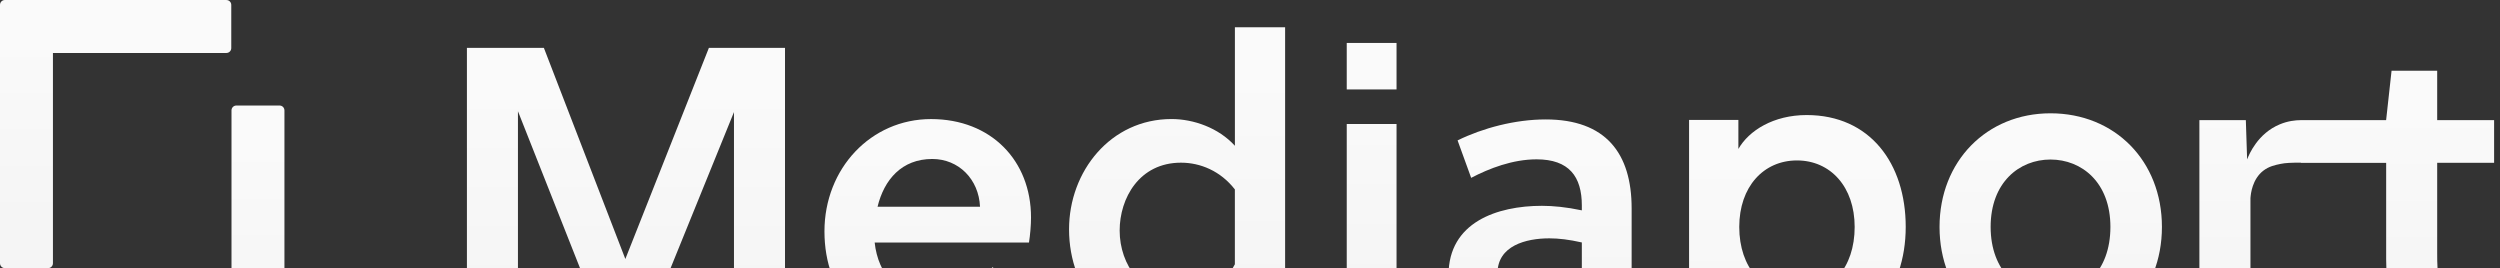 <svg width="1268" height="136" viewBox="0 0 1268 136" fill="none" xmlns="http://www.w3.org/2000/svg">
<rect x="0" y="0" width="1268" height="136" fill="#333333" stroke="none"/>
<path d="M916.334 58.354C899.579 58.354 887.066 66.164 881.706 75.553V60.82H856.697V212.041H882.38V157.32C887.954 165.591 899.809 172.283 915.429 172.283C946.703 172.283 966.581 147.718 966.581 115.097C966.581 82.935 948.495 58.354 916.334 58.354ZM911.417 149.264C894.449 149.264 882.15 135.863 882.15 115.097C882.15 94.774 894.432 81.373 911.417 81.373C928.402 81.373 940.685 94.774 940.685 115.097C940.685 135.863 928.616 149.264 911.417 149.264Z" fill="url(#paint0_linear_18915_36655)"/>
<path d="M1040.01 57.469C1007.62 57.469 983.732 81.82 983.732 115.099C983.732 148.609 1007.64 172.943 1040.01 172.943C1072.62 172.943 1096.53 148.592 1096.53 115.099C1096.53 81.606 1072.64 57.469 1040.01 57.469ZM1040.01 149.71C1024.16 149.71 1009.65 137.642 1009.65 115.083C1009.65 92.524 1024.16 80.915 1040.01 80.915C1055.87 80.915 1070.4 92.524 1070.4 115.083C1070.4 137.855 1056.11 149.71 1040.01 149.71Z" fill="url(#paint1_linear_18915_36655)"/>
<path d="M1260.34 147.323C1256.74 149.23 1252.91 150.299 1248.24 150.299C1240.17 150.299 1237.21 145.415 1236.35 136.931C1236.14 133.528 1236.14 130.979 1236.14 127.806V82.589H1265.01V60.935H1236.14V35.877H1213L1210.24 60.935C1197.53 60.935 1179.71 60.935 1167 60.935C1164.2 60.951 1160.4 61.362 1156.33 63.056C1145.14 67.692 1140.74 78.265 1139.74 80.863C1139.52 74.22 1139.31 67.577 1139.09 60.935H1115.53V170.26H1141.43C1141.43 147.027 1141.43 123.794 1141.43 100.561C1141.59 98.144 1142.38 90.892 1147.94 86.585C1150.82 84.349 1153.99 83.691 1156.7 83.132C1159.2 82.606 1162.1 82.507 1167.01 82.49V82.606H1210.26V131.637C1210.26 138.855 1210.9 146.073 1213.02 151.811C1217.26 164.34 1227.88 172.611 1244.23 172.611C1252.3 172.611 1261.64 170.49 1268 166.873L1260.36 147.339L1260.34 147.323Z" fill="url(#paint2_linear_18915_36655)"/>
<path d="M326.152 170.377H307.786L262.702 56.415V170.377H236.821V24.287H275.855L317.175 131.359L359.547 24.287H398.153V170.377H372.273V56.843L326.152 170.377Z" fill="url(#paint3_linear_18915_36655)"/>
<path d="M443.631 123.007C445.308 139.072 456.16 152.225 473.687 152.225C487.663 152.225 496.641 146.8 503.316 135.52L520.433 146.997C508.529 164.524 494.553 172.877 472.224 172.877C439.043 172.877 418.162 149.299 418.162 117.368C418.162 85.437 441.74 60.395 472.224 60.395C502.708 60.395 522.932 81.474 522.932 110.281C522.932 114.244 522.521 119.045 521.896 123.007H443.631ZM472.849 80.635C457.409 80.635 448.432 91.076 445.094 104.855H497.068C496.444 90.879 486.216 80.635 472.865 80.635H472.849Z" fill="url(#paint4_linear_18915_36655)"/>
<path d="M651.794 170.377H628.627L627.377 156.598C619.649 168.288 605.673 172.876 593.769 172.876C564.123 172.876 542.222 147.62 542.222 116.314C542.222 86.882 563.301 60.377 594.196 60.377C605.262 60.377 617.988 64.767 626.341 73.942V13.829H651.81V170.36L651.794 170.377ZM626.325 96.074C619.024 86.685 608.797 82.509 598.981 82.509C577.902 82.509 567.889 100.464 567.889 116.939C567.889 134.467 579.579 150.744 598.57 150.744C608.583 150.744 620.274 145.73 626.325 134.039V96.057V96.074Z" fill="url(#paint5_linear_18915_36655)"/>
<path d="M683.067 45.364V21.786H708.323V45.364H683.067ZM683.067 170.376V62.892H708.323V170.376H683.067Z" fill="url(#paint6_linear_18915_36655)"/>
<path d="M805.021 170.557L803.771 160.544C796.044 169.735 785.619 173.073 773.304 173.073C753.261 173.073 734.697 162.007 734.697 139.465C734.697 112.746 759.328 104.393 782.068 104.393C787.707 104.393 794.383 105.018 802.308 106.695V104.196C802.308 89.579 795.83 80.815 779.355 80.815C767.253 80.815 755.349 85.402 746.174 90.203L739.285 71.212C752.011 64.948 768.503 60.574 783.942 60.574C814.41 60.574 827.564 77.691 827.564 105.659V170.573H805.021V170.557ZM802.308 122.973C795.83 121.51 790.618 120.885 785.816 120.885C773.912 120.885 759.525 124.65 759.525 138.626C759.525 149.478 768.075 154.279 777.891 154.279C787.707 154.279 795.008 149.889 802.308 143.641V122.973Z" fill="url(#paint7_linear_18915_36655)"/>
<path d="M29.416 189.517H141.8C143.164 189.517 144.266 188.415 144.266 187.05V55.988C144.266 54.624 143.164 53.522 141.8 53.522H119.882C118.517 53.522 117.416 54.624 117.416 55.988V162.65H29.433C28.068 162.65 26.966 163.751 26.966 165.116V187.034C26.966 188.398 28.068 189.5 29.433 189.5L29.416 189.517Z" fill="url(#paint8_linear_18915_36655)"/>
<path d="M114.833 0H26.85H2.466C1.102 0 0 1.102 0 2.466V133.528C0 134.893 1.102 135.995 2.466 135.995H24.384C25.749 135.995 26.85 134.893 26.85 133.528V26.867H114.833C116.198 26.867 117.3 25.765 117.3 24.4V2.483C117.3 1.118 116.198 0.016 114.833 0.016V0Z" fill="url(#paint9_linear_18915_36655)"/>
<defs>
<linearGradient id="paint0_linear_18915_36655" x1="911.639" y1="80.346" x2="911.639" y2="184.737" gradientUnits="userSpaceOnUse">
<stop stop-color="#FAFAFA"/>
<stop offset="1" stop-color="#F5F5F5"/>
</linearGradient>
<linearGradient id="paint1_linear_18915_36655" x1="1040.13" y1="73.993" x2="1040.13" y2="152.428" gradientUnits="userSpaceOnUse">
<stop stop-color="#FAFAFA"/>
<stop offset="1" stop-color="#F5F5F5"/>
</linearGradient>
<linearGradient id="paint2_linear_18915_36655" x1="1191.77" y1="55.442" x2="1191.77" y2="148.319" gradientUnits="userSpaceOnUse">
<stop stop-color="#FAFAFA"/>
<stop offset="1" stop-color="#F5F5F5"/>
</linearGradient>
<linearGradient id="paint3_linear_18915_36655" x1="317.487" y1="45.191" x2="317.487" y2="144.422" gradientUnits="userSpaceOnUse">
<stop stop-color="#FAFAFA"/>
<stop offset="1" stop-color="#F5F5F5"/>
</linearGradient>
<linearGradient id="paint4_linear_18915_36655" x1="470.547" y1="76.49" x2="470.547" y2="152.893" gradientUnits="userSpaceOnUse">
<stop stop-color="#FAFAFA"/>
<stop offset="1" stop-color="#F5F5F5"/>
</linearGradient>
<linearGradient id="paint5_linear_18915_36655" x1="597.016" y1="36.588" x2="597.016" y2="144.619" gradientUnits="userSpaceOnUse">
<stop stop-color="#FAFAFA"/>
<stop offset="1" stop-color="#F5F5F5"/>
</linearGradient>
<linearGradient id="paint6_linear_18915_36655" x1="695.695" y1="43.048" x2="695.695" y2="143.977" gradientUnits="userSpaceOnUse">
<stop stop-color="#FAFAFA"/>
<stop offset="1" stop-color="#F5F5F5"/>
</linearGradient>
<linearGradient id="paint7_linear_18915_36655" x1="781.13" y1="76.672" x2="781.13" y2="153.086" gradientUnits="userSpaceOnUse">
<stop stop-color="#FAFAFA"/>
<stop offset="1" stop-color="#F5F5F5"/>
</linearGradient>
<linearGradient id="paint8_linear_18915_36655" x1="85.616" y1="72.982" x2="85.616" y2="165.356" gradientUnits="userSpaceOnUse">
<stop stop-color="#FAFAFA"/>
<stop offset="1" stop-color="#F5F5F5"/>
</linearGradient>
<linearGradient id="paint9_linear_18915_36655" x1="58.65" y1="19.46" x2="58.65" y2="111.834" gradientUnits="userSpaceOnUse">
<stop stop-color="#FAFAFA"/>
<stop offset="1" stop-color="#F5F5F5"/>
</linearGradient>
</defs>
</svg>
